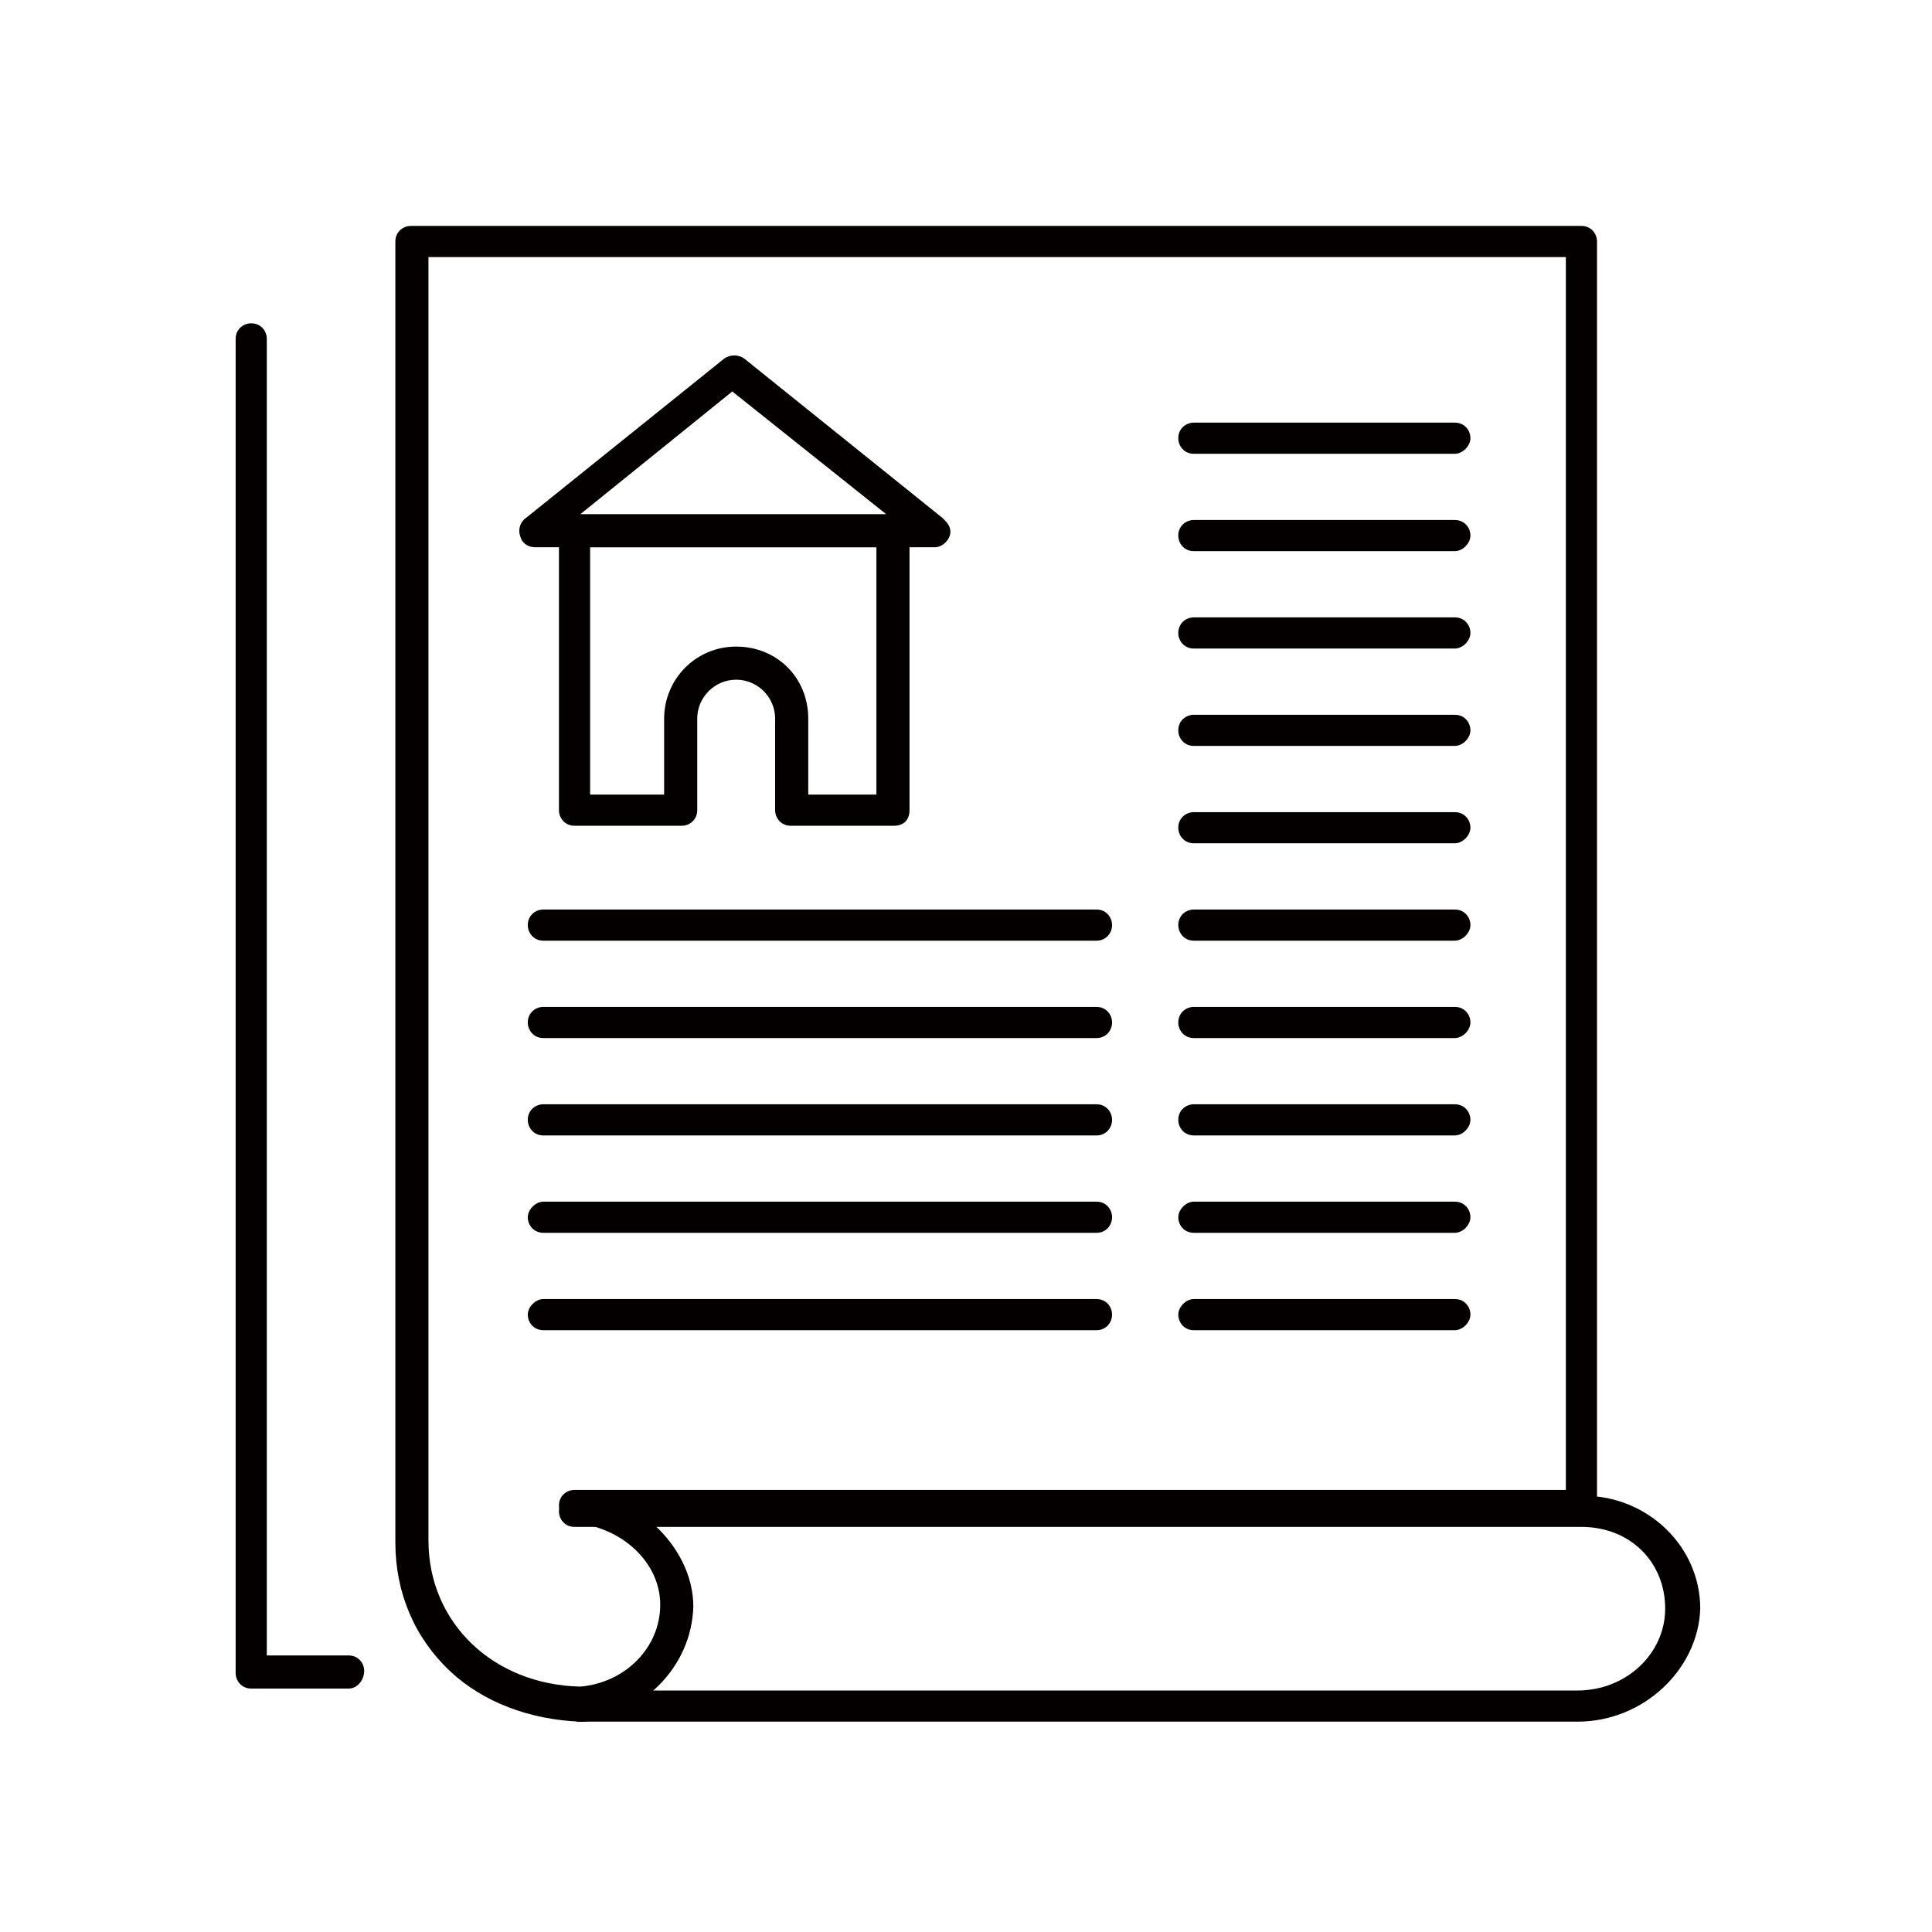 <?xml version="1.0" encoding="utf-8"?>
<!-- Generator: Adobe Illustrator 16.0.0, SVG Export Plug-In . SVG Version: 6.00 Build 0)  -->
<!DOCTYPE svg PUBLIC "-//W3C//DTD SVG 1.1//EN" "http://www.w3.org/Graphics/SVG/1.1/DTD/svg11.dtd">
<svg version="1.1" xmlns="http://www.w3.org/2000/svg" xmlns:xlink="http://www.w3.org/1999/xlink" x="0px" y="0px" width="99.2px"
	 height="99.2px" viewBox="0 0 99.2 99.2" style="enable-background:new 0 0 99.2 99.2;" xml:space="preserve">
<g id="레이어_2" style="display:none;">
	<g style="display:inline;">
		<g>
			<g>
				<g>
					<path style="fill:#040000;" d="M43.8,87.9H11.7c-0.4,0-0.8-0.4-0.8-0.8V13.3c0-0.3,0.1-0.5,0.4-0.7c0.2-0.1,0.5-0.2,0.7-0.1
						l32.1,12.8c0.3,0.1,0.5,0.4,0.5,0.7v61C44.6,87.5,44.3,87.9,43.8,87.9z M12.5,86.3H43V26.7L12.5,14.5V86.3z"/>
				</g>
				<g>
					<path id="XMLID_74_" style="fill:#040000;" d="M35.8,23.7c-0.4,0-0.8-0.4-0.8-0.8V11.7c0-0.4,0.4-0.8,0.8-0.8
						c0.4,0,0.8,0.4,0.8,0.8v11.2C36.6,23.4,36.2,23.7,35.8,23.7z"/>
				</g>
				<g>
					<path id="XMLID_73_" style="fill:#040000;" d="M37.4,30.2H31c-0.4,0-0.8-0.4-0.8-0.8s0.4-0.8,0.8-0.8h6.4
						c0.4,0,0.8,0.4,0.8,0.8C38.2,29.8,37.8,30.2,37.4,30.2z"/>
				</g>
				<g>
					<path id="XMLID_72_" style="fill:#040000;" d="M24.6,30.2h-6.4c-0.4,0-0.8-0.4-0.8-0.8s0.4-0.8,0.8-0.8h6.4
						c0.4,0,0.8,0.4,0.8,0.8C25.4,29.8,25,30.2,24.6,30.2z"/>
				</g>
				<g>
					<path id="XMLID_71_" style="fill:#040000;" d="M37.4,36.6H31c-0.4,0-0.8-0.4-0.8-0.8S30.5,35,31,35h6.4c0.4,0,0.8,0.4,0.8,0.8
						C38.2,36.2,37.8,36.6,37.4,36.6z"/>
				</g>
				<g>
					<path id="XMLID_70_" style="fill:#040000;" d="M24.6,36.6h-6.4c-0.4,0-0.8-0.4-0.8-0.8s0.4-0.8,0.8-0.8h6.4
						c0.4,0,0.8,0.4,0.8,0.8C25.4,36.2,25,36.6,24.6,36.6z"/>
				</g>
				<g>
					<path id="XMLID_69_" style="fill:#040000;" d="M37.4,43H31c-0.4,0-0.8-0.4-0.8-0.8c0-0.4,0.4-0.8,0.8-0.8h6.4
						c0.4,0,0.8,0.4,0.8,0.8C38.2,42.6,37.8,43,37.4,43z"/>
				</g>
				<g>
					<path id="XMLID_68_" style="fill:#040000;" d="M24.6,43h-6.4c-0.4,0-0.8-0.4-0.8-0.8c0-0.4,0.4-0.8,0.8-0.8h6.4
						c0.4,0,0.8,0.4,0.8,0.8C25.4,42.6,25,43,24.6,43z"/>
				</g>
				<g>
					<path id="XMLID_67_" style="fill:#040000;" d="M37.4,49.4H31c-0.4,0-0.8-0.4-0.8-0.8c0-0.4,0.4-0.8,0.8-0.8h6.4
						c0.4,0,0.8,0.4,0.8,0.8C38.2,49,37.8,49.4,37.4,49.4z"/>
				</g>
				<g>
					<path id="XMLID_66_" style="fill:#040000;" d="M24.6,49.4h-6.4c-0.4,0-0.8-0.4-0.8-0.8c0-0.4,0.4-0.8,0.8-0.8h6.4
						c0.4,0,0.8,0.4,0.8,0.8C25.4,49,25,49.4,24.6,49.4z"/>
				</g>
				<g>
					<path id="XMLID_65_" style="fill:#040000;" d="M66.3,49.4h-4.8c-0.4,0-0.8-0.4-0.8-0.8c0-0.4,0.4-0.8,0.8-0.8h4.8
						c0.4,0,0.8,0.4,0.8,0.8C67.1,49,66.7,49.4,66.3,49.4z"/>
				</g>
				<g>
					<path id="XMLID_64_" style="fill:#040000;" d="M55,49.4h-4.8c-0.4,0-0.8-0.4-0.8-0.8c0-0.4,0.4-0.8,0.8-0.8H55
						c0.4,0,0.8,0.4,0.8,0.8C55.9,49,55.5,49.4,55,49.4z"/>
				</g>
				<g>
					<path id="XMLID_25_" style="fill:#040000;" d="M37.4,55.8H31c-0.4,0-0.8-0.4-0.8-0.8s0.4-0.8,0.8-0.8h6.4
						c0.4,0,0.8,0.4,0.8,0.8S37.8,55.8,37.4,55.8z"/>
				</g>
				<g>
					<path id="XMLID_24_" style="fill:#040000;" d="M24.6,55.8h-6.4c-0.4,0-0.8-0.4-0.8-0.8s0.4-0.8,0.8-0.8h6.4
						c0.4,0,0.8,0.4,0.8,0.8S25,55.8,24.6,55.8z"/>
				</g>
				<g>
					<path id="XMLID_23_" style="fill:#040000;" d="M37.4,62.2H31c-0.4,0-0.8-0.4-0.8-0.8c0-0.4,0.4-0.8,0.8-0.8h6.4
						c0.4,0,0.8,0.4,0.8,0.8C38.2,61.9,37.8,62.2,37.4,62.2z"/>
				</g>
				<g>
					<path id="XMLID_22_" style="fill:#040000;" d="M24.6,62.2h-6.4c-0.4,0-0.8-0.4-0.8-0.8c0-0.4,0.4-0.8,0.8-0.8h6.4
						c0.4,0,0.8,0.4,0.8,0.8C25.4,61.9,25,62.2,24.6,62.2z"/>
				</g>
				<g>
					<path id="XMLID_21_" style="fill:#040000;" d="M37.4,68.6H31c-0.4,0-0.8-0.4-0.8-0.8c0-0.4,0.4-0.8,0.8-0.8h6.4
						c0.4,0,0.8,0.4,0.8,0.8C38.2,68.3,37.8,68.6,37.4,68.6z"/>
				</g>
				<g>
					<path id="XMLID_20_" style="fill:#040000;" d="M24.6,68.6h-6.4c-0.4,0-0.8-0.4-0.8-0.8c0-0.4,0.4-0.8,0.8-0.8h6.4
						c0.4,0,0.8,0.4,0.8,0.8C25.4,68.3,25,68.6,24.6,68.6z"/>
				</g>
				<g>
					<path id="XMLID_19_" style="fill:#040000;" d="M37.4,75.1H31c-0.4,0-0.8-0.4-0.8-0.8c0-0.4,0.4-0.8,0.8-0.8h6.4
						c0.4,0,0.8,0.4,0.8,0.8C38.2,74.7,37.8,75.1,37.4,75.1z"/>
				</g>
				<g>
					<path id="XMLID_18_" style="fill:#040000;" d="M24.6,75.1h-6.4c-0.4,0-0.8-0.4-0.8-0.8c0-0.4,0.4-0.8,0.8-0.8h6.4
						c0.4,0,0.8,0.4,0.8,0.8C25.4,74.7,25,75.1,24.6,75.1z"/>
				</g>
				<g>
					<path id="XMLID_17_" style="fill:#040000;" d="M37.4,81.5H31c-0.4,0-0.8-0.4-0.8-0.8c0-0.4,0.4-0.8,0.8-0.8h6.4
						c0.4,0,0.8,0.4,0.8,0.8C38.2,81.1,37.8,81.5,37.4,81.5z"/>
				</g>
				<g>
					<path id="XMLID_16_" style="fill:#040000;" d="M24.6,81.5h-6.4c-0.4,0-0.8-0.4-0.8-0.8c0-0.4,0.4-0.8,0.8-0.8h6.4
						c0.4,0,0.8,0.4,0.8,0.8C25.4,81.1,25,81.5,24.6,81.5z"/>
				</g>
				<g>
					<path id="XMLID_15_" style="fill:#040000;" d="M55,55.8h-4.8c-0.4,0-0.8-0.4-0.8-0.8s0.4-0.8,0.8-0.8H55c0.4,0,0.8,0.4,0.8,0.8
						S55.5,55.8,55,55.8z"/>
				</g>
				<g>
					<path id="XMLID_14_" style="fill:#040000;" d="M55,62.2h-4.8c-0.4,0-0.8-0.4-0.8-0.8c0-0.4,0.4-0.8,0.8-0.8H55
						c0.4,0,0.8,0.4,0.8,0.8C55.9,61.9,55.5,62.2,55,62.2z"/>
				</g>
				<g>
					<path id="XMLID_13_" style="fill:#040000;" d="M55,68.6h-4.8c-0.4,0-0.8-0.4-0.8-0.8c0-0.4,0.4-0.8,0.8-0.8H55
						c0.4,0,0.8,0.4,0.8,0.8C55.9,68.3,55.5,68.6,55,68.6z"/>
				</g>
				<g>
					<path id="XMLID_12_" style="fill:#040000;" d="M55,75.1h-4.8c-0.4,0-0.8-0.4-0.8-0.8c0-0.4,0.4-0.8,0.8-0.8H55
						c0.4,0,0.8,0.4,0.8,0.8C55.9,74.7,55.5,75.1,55,75.1z"/>
				</g>
				<g>
					<path id="XMLID_11_" style="fill:#040000;" d="M66.3,55.8h-4.8c-0.4,0-0.8-0.4-0.8-0.8s0.4-0.8,0.8-0.8h4.8
						c0.4,0,0.8,0.4,0.8,0.8S66.7,55.8,66.3,55.8z"/>
				</g>
				<g>
					<path id="XMLID_10_" style="fill:#040000;" d="M55,81.5h-4.8c-0.4,0-0.8-0.4-0.8-0.8c0-0.4,0.4-0.8,0.8-0.8H55
						c0.4,0,0.8,0.4,0.8,0.8C55.9,81.1,55.5,81.5,55,81.5z"/>
				</g>
				<g>
					<path id="XMLID_9_" style="fill:#040000;" d="M64.7,81.5h-3.2c-0.4,0-0.8-0.4-0.8-0.8c0-0.4,0.4-0.8,0.8-0.8h3.2
						c0.4,0,0.8,0.4,0.8,0.8C65.5,81.1,65.1,81.5,64.7,81.5z"/>
				</g>
				<g>
					<path style="fill:#040000;" d="M67.9,43H50.2c-0.4,0-0.8-0.4-0.8-0.8v-8c0-0.4,0.4-0.8,0.8-0.8h17.6c0.4,0,0.8,0.4,0.8,0.8v8
						C68.7,42.6,68.3,43,67.9,43z M51,41.4h16V35H51V41.4z"/>
				</g>
				<g>
					<path style="fill:#040000;" d="M63.1,35h-8c-0.4,0-0.8-0.4-0.8-0.8v-8c0-0.4,0.4-0.8,0.8-0.8h8c0.4,0,0.8,0.4,0.8,0.8v8
						C63.9,34.6,63.5,35,63.1,35z M55.9,33.4h6.4v-6.4h-6.4V33.4z"/>
				</g>
				<g>
					<path style="fill:#040000;" d="M72.7,87.9C72.7,87.9,72.7,87.9,72.7,87.9H43.8c-0.4,0-0.8-0.4-0.8-0.8V42.2
						c0-0.4,0.4-0.8,0.8-0.8h28.9c0.4,0,0.8,0.4,0.8,0.8v24.2c0,0.3-0.1,0.5-0.4,0.7c-0.2,0.1-0.5,0.2-0.8,0l-10.7-5.5l11.8,25.1
						c0.1,0.1,0.1,0.3,0.1,0.4C73.5,87.5,73.1,87.9,72.7,87.9z M44.6,86.3h26.8L59.1,60.2c-0.1-0.3-0.1-0.7,0.2-0.9
						c0.2-0.2,0.6-0.3,0.9-0.1l11.7,6V43H44.6V86.3z"/>
				</g>
				<g>
					<path style="fill:#040000;" d="M72.7,87.9c-0.3,0-0.6-0.2-0.7-0.5L59.1,60.2c-0.1-0.3-0.1-0.7,0.2-0.9c0.2-0.2,0.6-0.3,0.9-0.1
						L87.5,73c0.3,0.1,0.5,0.4,0.5,0.7c0,0.4-0.4,0.8-0.8,0.8c0,0,0,0-0.1,0l-14.2-1.1l0.6,13.6c0,0.4-0.2,0.7-0.6,0.8
						C72.8,87.9,72.8,87.9,72.7,87.9z M61.6,61.6l10.1,21.5l-0.5-10.5c0-0.2,0.1-0.5,0.2-0.6c0.2-0.2,0.4-0.2,0.6-0.2l11.1,0.9
						L61.6,61.6z"/>
				</g>
			</g>
		</g>
	</g>
</g>
<g id="레이어_3">
	<g>
		<g>
			<g>
				<g>
					<path style="fill:#040000;" d="M30,88.4h-0.2c-0.5,0-0.8-0.4-0.8-0.8c0-0.5,0.3-0.8,0.8-0.9l0.1,0c0,0,0,0,0.1,0l0.1,0
						c0,0,0,0,0.1,0c0.5,0,0.8,0.4,0.8,0.8S30.4,88.4,30,88.4z"/>
				</g>
				<g>
					<path style="fill:#040000;" d="M81,88.4H29.8c-0.5,0-0.8-0.4-0.8-0.8s0.4-0.8,0.8-0.8H81c2.5,0,4.5-1.9,4.5-4.2
						c0-2.4-1.8-4.2-4.3-4.2H29.5c-0.5,0-0.8-0.4-0.8-0.8s0.4-0.8,0.8-0.8h51.8c3.3,0,6,2.6,6,5.8C87.2,85.7,84.4,88.4,81,88.4z"/>
				</g>
				<g>
					<path style="fill:#040000;" d="M29.8,88.4C29.8,88.4,29.8,88.4,29.8,88.4c-2.6-0.1-5-1-6.7-2.6c-1.8-1.7-2.8-4-2.8-6.6V12.4
						c0-0.5,0.4-0.8,0.8-0.8h60.1c0.5,0,0.8,0.4,0.8,0.8v65.1c0,0.5-0.4,0.8-0.8,0.8H33.6c1.2,1.1,2,2.6,2,4.2
						C35.5,85.6,33,88.1,29.8,88.4C29.8,88.4,29.8,88.4,29.8,88.4z M22,13.2v65.9c0,4.2,3.3,7.4,7.8,7.5c2.3-0.2,4.1-2,4.1-4.2
						c0-2.2-2-4-4.4-4.2c-0.4,0-0.8-0.4-0.8-0.9c0-0.5,0.4-0.8,0.8-0.8h50.9V13.2H22z"/>
				</g>
				<g>
					<path style="fill:#040000;" d="M48,28.1C48,28.1,48,28.1,48,28.1H27.5c-0.4,0-0.7-0.2-0.8-0.6c-0.1-0.3,0-0.7,0.3-0.9l10.2-8.2
						c0.3-0.2,0.7-0.2,1,0l10.2,8.2c0.2,0.2,0.4,0.4,0.4,0.7C48.8,27.7,48.4,28.1,48,28.1z M29.8,26.4h15.7l-7.9-6.3L29.8,26.4z"/>
				</g>
				<g>
					<path style="fill:#040000;" d="M45.9,42.4h-5.3c-0.5,0-0.8-0.4-0.8-0.8v-4.7c0-1.1-0.9-2-2-2c-1.1,0-2,0.9-2,2v4.7
						c0,0.5-0.4,0.8-0.8,0.8h-5.5c-0.5,0-0.8-0.4-0.8-0.8V27.3c0-0.5,0.4-0.8,0.8-0.8h16.4c0.5,0,0.8,0.4,0.8,0.8v14.3
						C46.7,42.1,46.4,42.4,45.9,42.4z M41.4,40.8h3.6V28.1H30.3v12.7h3.8v-3.9c0-2,1.6-3.7,3.7-3.7s3.7,1.6,3.7,3.7V40.8L41.4,40.8z
						"/>
				</g>
				<g>
					<path style="fill:#040000;" d="M17.9,86.7h-5c-0.5,0-0.8-0.4-0.8-0.8V17.4c0-0.5,0.4-0.8,0.8-0.8c0.5,0,0.8,0.4,0.8,0.8V85h4.2
						c0.5,0,0.8,0.4,0.8,0.8S18.4,86.7,17.9,86.7z"/>
				</g>
				<g>
					<path style="fill:#040000;" d="M74.7,23.3H61.3c-0.5,0-0.8-0.4-0.8-0.8c0-0.5,0.4-0.8,0.8-0.8h13.4c0.5,0,0.8,0.4,0.8,0.8
						C75.5,22.9,75.1,23.3,74.7,23.3z"/>
				</g>
				<g>
					<path style="fill:#040000;" d="M74.7,28.3H61.3c-0.5,0-0.8-0.4-0.8-0.8c0-0.5,0.4-0.8,0.8-0.8h13.4c0.5,0,0.8,0.4,0.8,0.8
						C75.5,27.9,75.1,28.3,74.7,28.3z"/>
				</g>
				<g>
					<path style="fill:#040000;" d="M74.7,33.3H61.3c-0.5,0-0.8-0.4-0.8-0.8c0-0.5,0.4-0.8,0.8-0.8h13.4c0.5,0,0.8,0.4,0.8,0.8
						C75.5,32.9,75.1,33.3,74.7,33.3z"/>
				</g>
				<g>
					<path style="fill:#040000;" d="M74.7,38.3H61.3c-0.5,0-0.8-0.4-0.8-0.8c0-0.5,0.4-0.8,0.8-0.8h13.4c0.5,0,0.8,0.4,0.8,0.8
						C75.5,37.9,75.1,38.3,74.7,38.3z"/>
				</g>
				<g>
					<path style="fill:#040000;" d="M74.7,43.3H61.3c-0.5,0-0.8-0.4-0.8-0.8c0-0.5,0.4-0.8,0.8-0.8h13.4c0.5,0,0.8,0.4,0.8,0.8
						C75.5,42.9,75.1,43.3,74.7,43.3z"/>
				</g>
				<g>
					<path style="fill:#040000;" d="M74.7,48.3H61.3c-0.5,0-0.8-0.4-0.8-0.8c0-0.5,0.4-0.8,0.8-0.8h13.4c0.5,0,0.8,0.4,0.8,0.8
						C75.5,47.9,75.1,48.3,74.7,48.3z"/>
				</g>
				<g>
					<path style="fill:#040000;" d="M74.7,53.3H61.3c-0.5,0-0.8-0.4-0.8-0.8c0-0.5,0.4-0.8,0.8-0.8h13.4c0.5,0,0.8,0.4,0.8,0.8
						C75.5,52.9,75.1,53.3,74.7,53.3z"/>
				</g>
				<g>
					<path style="fill:#040000;" d="M74.7,58.3H61.3c-0.5,0-0.8-0.4-0.8-0.8c0-0.5,0.4-0.8,0.8-0.8h13.4c0.5,0,0.8,0.4,0.8,0.8
						C75.5,57.9,75.1,58.3,74.7,58.3z"/>
				</g>
				<g>
					<path style="fill:#040000;" d="M74.7,63.3H61.3c-0.5,0-0.8-0.4-0.8-0.8s0.4-0.8,0.8-0.8h13.4c0.5,0,0.8,0.4,0.8,0.8
						S75.1,63.3,74.7,63.3z"/>
				</g>
				<g>
					<path style="fill:#040000;" d="M74.7,68.3H61.3c-0.5,0-0.8-0.4-0.8-0.8s0.4-0.8,0.8-0.8h13.4c0.5,0,0.8,0.4,0.8,0.8
						S75.1,68.3,74.7,68.3z"/>
				</g>
				<g>
					<path style="fill:#040000;" d="M56.3,68.3H27.9c-0.5,0-0.8-0.4-0.8-0.8s0.4-0.8,0.8-0.8h28.4c0.5,0,0.8,0.4,0.8,0.8
						S56.8,68.3,56.3,68.3z"/>
				</g>
				<g>
					<path style="fill:#040000;" d="M56.3,63.3H27.9c-0.5,0-0.8-0.4-0.8-0.8s0.4-0.8,0.8-0.8h28.4c0.5,0,0.8,0.4,0.8,0.8
						S56.8,63.3,56.3,63.3z"/>
				</g>
				<g>
					<path style="fill:#040000;" d="M56.3,58.3H27.9c-0.5,0-0.8-0.4-0.8-0.8c0-0.5,0.4-0.8,0.8-0.8h28.4c0.5,0,0.8,0.4,0.8,0.8
						C57.1,57.9,56.8,58.3,56.3,58.3z"/>
				</g>
				<g>
					<path style="fill:#040000;" d="M56.3,53.3H27.9c-0.5,0-0.8-0.4-0.8-0.8c0-0.5,0.4-0.8,0.8-0.8h28.4c0.5,0,0.8,0.4,0.8,0.8
						C57.1,52.9,56.8,53.3,56.3,53.3z"/>
				</g>
				<g>
					<path style="fill:#040000;" d="M56.3,48.3H27.9c-0.5,0-0.8-0.4-0.8-0.8c0-0.5,0.4-0.8,0.8-0.8h28.4c0.5,0,0.8,0.4,0.8,0.8
						C57.1,47.9,56.8,48.3,56.3,48.3z"/>
				</g>
			</g>
		</g>
	</g>
</g>
<g id="레이어_4" style="display:none;">
	<path style="display:inline;fill:#040000;" d="M78,48.4c-0.4-0.4-0.9-0.6-1.5-0.6c-0.6,0-1.1,0.3-1.6,0.6c-0.4,0.4-0.6,1-0.6,1.6
		v1.5c0,0.6,0.2,1.2,0.6,1.6c0.4,0.4,0.9,0.6,1.6,0.6c0.6,0,1.1-0.3,1.5-0.6c0.4-0.4,0.6-1,0.6-1.6v-1.5
		C78.6,49.3,78.4,48.8,78,48.4z M77.4,45.8c0.8,0.2,1.5,0.6,2,1.1l0,0c0.8,0.8,1.2,1.8,1.2,3v1.5c0,1.2-0.5,2.2-1.2,3l0,0
		c-0.5,0.5-1.1,0.8-1.7,1v4.3l11.4,0l-0.1-5.6c0-2.8-1.1-5.4-2.9-7.2c-1.8-1.9-4.4-3-7.2-3.1h-1.5V45.8L77.4,45.8z M64.7,69.8
		c0.7,2.2,1.7,4.2,2.9,5.8c1.2,1.6,2.6,2.7,4.1,3.5c1.5,0.8,3.1,1.2,4.8,1.2s3.3-0.4,4.8-1.2c1.5-0.8,2.9-2,4-3.5l0,0
		c1.2-1.6,2.2-3.5,2.8-5.8c0.7-2.2,1-4.6,1-7.3v-0.9l-25.4,0.1v0.9C63.7,65.3,64.1,67.7,64.7,69.8z M66.9,46.8c-1.8,1.8-3,4.4-3,7.2
		c0.1,1.8,0,3.9-0.1,5.9l11.9,0v-4.2c-0.8-0.2-1.6-0.6-2.2-1.2l0,0c-0.7-0.8-1.2-1.8-1.2-3v-1.5c0-1.1,0.5-2.2,1.2-3l0,0
		c0.5-0.5,1.2-0.9,2-1.1v-2H74C71.2,43.8,68.7,45,66.9,46.8z M95.5,46.5c0.1-1.1,0.1-2.6-0.1-4.4c0-0.5,0.3-1,0.9-1.1
		c0.5,0,1,0.3,1.1,0.9c0.2,1.9,0.2,3.5,0.1,4.8c-0.2,1.4-0.5,2.5-1.1,3.2l0,0c-0.3,0.3-0.6,0.6-0.9,0.8l-0.1,0
		c-0.3,0.2-0.7,0.2-1.1,0.3h-0.1c-0.7,0.1-1.3,0-1.9-0.3c-0.5-0.3-1-0.8-1.4-1.4c-0.4-0.6-0.7-1.4-1-2.3c-0.2-0.9-0.4-2-0.5-3.2l0,0
		c-0.2-1.6-0.4-3-0.7-4.2c-0.3-1.2-0.7-2.1-1.2-2.9l0-0.1c-0.6-1-1.3-1.7-2.1-2.2c-0.9-0.5-1.9-0.6-3-0.5c-0.7,0.1-1.3,0.2-1.8,0.5
		c-0.5,0.2-1,0.6-1.4,1c-0.3,0.3-0.6,0.8-0.9,1.2l0,0c-0.2,0.5-0.4,1-0.6,1.6l0,0c-0.1,0.5-0.2,1.1-0.2,1.8c0,0.6-0.1,1.3-0.1,1.8
		h1.7c3.3,0,6.3,1.4,8.5,3.6c2.2,2.2,3.5,5.3,3.5,8.6l0,6.5c0,0.7,0,1.3,0,1.9c0,2.8-0.4,5.5-1.1,7.8c-0.7,2.5-1.8,4.6-3.2,6.4l0,0
		c-1.3,1.8-2.9,3.1-4.6,4.1c-1.7,0.9-3.6,1.4-5.7,1.4c-2,0-3.9-0.5-5.7-1.4c-1.7-0.9-3.3-2.3-4.7-4.1c-1.3-1.8-2.4-3.9-3.2-6.4
		c-0.4-1.5-0.8-3-0.9-4.7c-0.1-1-0.2-2-0.2-3.1l0-0.9l0-1c0-0.1,0-0.1,0-0.2c0-2.2,0.1-4.4,0.1-6.6c0-3.3,1.4-6.4,3.6-8.5
		c2.2-2.2,5.2-3.5,8.5-3.5h1.3c0-0.6,0-1.3,0.1-2c0-0.8,0.1-1.5,0.3-2l0-0.1c0.2-0.8,0.4-1.4,0.7-2l0-0.1c0.3-0.6,0.7-1.2,1.2-1.7
		c0.6-0.6,1.2-1,2-1.4c0.7-0.3,1.5-0.5,2.4-0.6c1.5-0.2,2.9,0.1,4.1,0.7c1.2,0.6,2.2,1.6,2.9,2.9c0.6,1,1,2.1,1.4,3.4
		c0.3,1.3,0.6,2.8,0.8,4.5c0.1,1.1,0.3,2.1,0.5,2.9c0.2,0.8,0.4,1.3,0.7,1.8l0,0c0.2,0.3,0.4,0.5,0.7,0.7c0.2,0.1,0.5,0.2,0.8,0.1
		l0,0c0.2,0,0.4-0.1,0.5-0.1l0,0c0.1-0.1,0.2-0.1,0.3-0.2l0,0C95.1,48.3,95.4,47.5,95.5,46.5z"/>
	<path style="display:inline;fill:#040000;" d="M55.9,77.2v-1.3H43.5v1.3H55.9z M57.8,74.9v3.3c0,0.5-0.4,1-1,1H42.6
		c-0.5,0-1-0.4-1-1v-3.3c0-0.5,0.4-1,1-1h14.3C57.4,73.9,57.8,74.3,57.8,74.9z"/>
	<path style="display:inline;fill:#040000;" d="M17.9,60.4h41.3c0.5,0,1,0.4,1,1v1.3c0,0.9,0,1.9,0.1,2.8c0,0.1,0,0.3,0,0.5
		c0.1,0.7,0.2,1.5,0.3,2.2l0,0.2c0,0.5-0.4,1-1,1H12.1c-0.8,0-1.5-0.3-2-0.8L10,68.4c-0.5-0.5-0.9-1.3-0.9-2.1V19.6
		c0-0.8,0.3-1.5,0.8-2l0.1-0.1c0.5-0.5,1.3-0.9,2.1-0.9h75.3c0.8,0,1.5,0.3,2,0.8l0.1,0.1c0.5,0.5,0.9,1.3,0.9,2.1v11.3
		c0,0.1-0.1,0.3-0.1,0.4c-0.3,0.5-0.8,0.7-1.3,0.4L87,30.9L82,28.3c-0.3-0.2-0.5-0.5-0.5-0.9v-1.8H17.9V60.4z M58.4,65.6
		c-0.1-1-0.1-2-0.1-2.9v-0.3H17c-0.5,0-1-0.4-1-1V24.6c0-0.5,0.4-1,1-1h65.4c0.5,0,0.9,0.4,0.9,1v2.2l5,2.6v-9.8
		c0-0.3-0.1-0.5-0.3-0.7l0,0c-0.2-0.2-0.4-0.2-0.7-0.2H12.1c-0.3,0-0.5,0.1-0.7,0.3l0,0c-0.2,0.2-0.3,0.4-0.3,0.7v46.7
		c0,0.3,0.1,0.5,0.3,0.7l0,0c0.2,0.2,0.4,0.3,0.7,0.3h46.5C58.5,66.8,58.5,66.2,58.4,65.6z"/>
	<path style="display:inline;fill:#040000;" d="M59.9,72.7H2.8c0.3,1.1,1.2,3.6,3.9,5.5c1.7,1.2,4.2,2.1,7.7,2.1h50.1
		c-0.4-0.4-0.7-0.9-1.1-1.3l0,0c-0.8-1-1.5-2.2-2-3.3C60.7,74.7,60.3,73.7,59.9,72.7z M2.2,70.8h58.4c0.4,0,0.8,0.3,0.9,0.7
		c0.4,1.2,0.8,2.3,1.4,3.4c0.5,1.1,1.2,2.1,1.9,3l0,0c0.4,0.5,0.8,1,1.3,1.5c0.4,0.4,0.8,0.8,1.3,1.2c0.3,0.2,0.4,0.5,0.4,0.8
		c0,0.5-0.4,1-1,1H14.3c-3.9,0-6.8-1.1-8.8-2.5c-3.7-2.6-4.6-6.5-4.7-7.2l0-0.3c0-0.3,0.1-0.6,0.2-0.9h0c0.2-0.3,0.5-0.5,0.9-0.6
		L2.2,70.8z"/>
</g>
<g id="레이어_5" style="display:none;">
	<g style="display:inline;">
		<g id="XMLID_20884_">
			<g id="XMLID_20896_">
				<path style="fill:#040000;" d="M65.2,91.5c-0.2,0-0.4-0.1-0.6-0.2L36.4,71.2c-0.5-0.3-0.6-1-0.2-1.4c0.3-0.5,1-0.6,1.4-0.2
					l28.2,20.2c0.5,0.3,0.6,1,0.2,1.4C65.8,91.4,65.5,91.5,65.2,91.5z"/>
			</g>
			<g id="XMLID_20895_">
				<path style="fill:#040000;" d="M53.1,75.4c-0.2,0-0.4-0.1-0.6-0.2L36.4,63.1c-0.4-0.3-0.5-1-0.2-1.4c0.3-0.4,1-0.5,1.4-0.2
					l16.1,12.1c0.4,0.3,0.5,1,0.2,1.4C53.7,75.3,53.4,75.4,53.1,75.4z"/>
			</g>
			<g id="XMLID_20894_">
				<rect x="59.2" y="30" style="fill:#040000;" width="4" height="4"/>
			</g>
			<g id="XMLID_20893_">
				<rect x="65.2" y="30" style="fill:#040000;" width="4" height="4"/>
			</g>
			<g id="XMLID_20892_">
				<rect x="71.3" y="30" style="fill:#040000;" width="4" height="4"/>
			</g>
			<g id="XMLID_20891_">
				<path style="fill:#040000;" d="M65.2,91.5H28.9c-0.6,0-1-0.5-1-1V45.7c0-0.3,0.1-0.6,0.4-0.8c0.2-0.2,0.6-0.3,0.9-0.2
					c1.2,0.3,2.5,0.4,3.8,0.4c9.5,0,17.2-7.7,17.2-17.2c0-6.1-3.3-11.8-8.6-14.9c-0.3-0.2-0.5-0.5-0.5-0.9c0-0.4,0.2-0.7,0.5-0.9
					c4.5-2.6,9.7-4,14.9-4c7.4,0,14.4,2.7,19.7,7.6c5.4,5,8.4,11.8,8.4,19v16.1c0,0.6-0.5,1-1,1h-5v17.1c0,0.6-0.5,1-1,1H66.2v21.2
					C66.2,91.1,65.8,91.5,65.2,91.5z M29.9,89.5h34.3V68.3c0-0.6,0.5-1,1-1h11.1V50.2c0-0.6,0.5-1,1-1h5V34
					c0-13.6-11.7-24.6-26-24.6c-4.3,0-8.5,1-12.4,2.9c5.1,3.6,8.1,9.4,8.1,15.7c0,10.6-8.6,19.2-19.2,19.2c-1,0-2-0.1-3-0.2
					L29.9,89.5L29.9,89.5z"/>
			</g>
			<g id="XMLID_20890_">
				<path style="fill:#040000;" d="M32.9,47.1c-1.4,0-2.9-0.2-4.3-0.5c-4.2-0.9-8-3.3-10.7-6.7c-2.7-3.4-4.3-7.7-4.3-12
					c0-10.6,8.6-19.2,19.2-19.2c3.4,0,6.7,0.9,9.5,2.5c5.9,3.4,9.6,9.8,9.6,16.6C52.1,38.5,43.5,47.1,32.9,47.1z M32.9,10.8
					c-9.5,0-17.2,7.7-17.2,17.1c0,8.1,5.5,14.9,13.3,16.7c1.2,0.3,2.5,0.4,3.8,0.4c9.5,0,17.1-7.7,17.1-17.1
					c0-6.1-3.3-11.8-8.6-14.9C38.9,11.6,35.9,10.8,32.9,10.8z"/>
			</g>
			<g id="XMLID_20889_">
				<path style="fill:#040000;" d="M32.9,16.9c-0.3,0-0.5-0.1-0.7-0.3c-0.2-0.2-0.3-0.4-0.3-0.7c0-0.3,0.1-0.5,0.3-0.7
					c0.2-0.2,0.4-0.3,0.7-0.3c0.3,0,0.5,0.1,0.7,0.3c0.2,0.2,0.3,0.4,0.3,0.7c0,0.3-0.1,0.5-0.3,0.7C33.5,16.8,33.2,16.9,32.9,16.9z
					"/>
			</g>
			<g id="XMLID_20888_">
				<path style="fill:#040000;" d="M32.9,41.1c-0.3,0-0.5-0.1-0.7-0.3c-0.2-0.2-0.3-0.4-0.3-0.7c0-0.3,0.1-0.5,0.3-0.7
					c0.2-0.2,0.4-0.3,0.7-0.3c0.3,0,0.5,0.1,0.7,0.3c0.2,0.2,0.3,0.4,0.3,0.7s-0.1,0.5-0.3,0.7C33.5,41,33.2,41.1,32.9,41.1z"/>
			</g>
			<g id="XMLID_20887_">
				<path style="fill:#040000;" d="M20.8,29c-0.3,0-0.5-0.1-0.7-0.3c-0.2-0.2-0.3-0.4-0.3-0.7c0-0.3,0.1-0.5,0.3-0.7
					c0.2-0.2,0.4-0.3,0.7-0.3c0.3,0,0.5,0.1,0.7,0.3c0.2,0.2,0.3,0.4,0.3,0.7c0,0.3-0.1,0.5-0.3,0.7C21.4,28.9,21.1,29,20.8,29z"/>
			</g>
			<g id="XMLID_20886_">
				<path style="fill:#040000;" d="M45,29c-0.3,0-0.5-0.1-0.7-0.3C44.1,28.5,44,28.2,44,28c0-0.3,0.1-0.5,0.3-0.7
					c0.2-0.2,0.4-0.3,0.7-0.3c0.3,0,0.5,0.1,0.7,0.3c0.2,0.2,0.3,0.4,0.3,0.7c0,0.3-0.1,0.5-0.3,0.7C45.6,28.9,45.3,29,45,29z"/>
			</g>
			<g id="XMLID_20885_">
				<path style="fill:#040000;" d="M39,31h-8.1c-0.3,0-0.6-0.1-0.8-0.4l-6.1-8.1c-0.3-0.4-0.2-1.1,0.2-1.4c0.4-0.3,1.1-0.2,1.4,0.2
					l5.7,7.7H39c0.6,0,1,0.5,1,1C40,30.6,39.5,31,39,31z"/>
			</g>
		</g>
	</g>
</g>
</svg>
